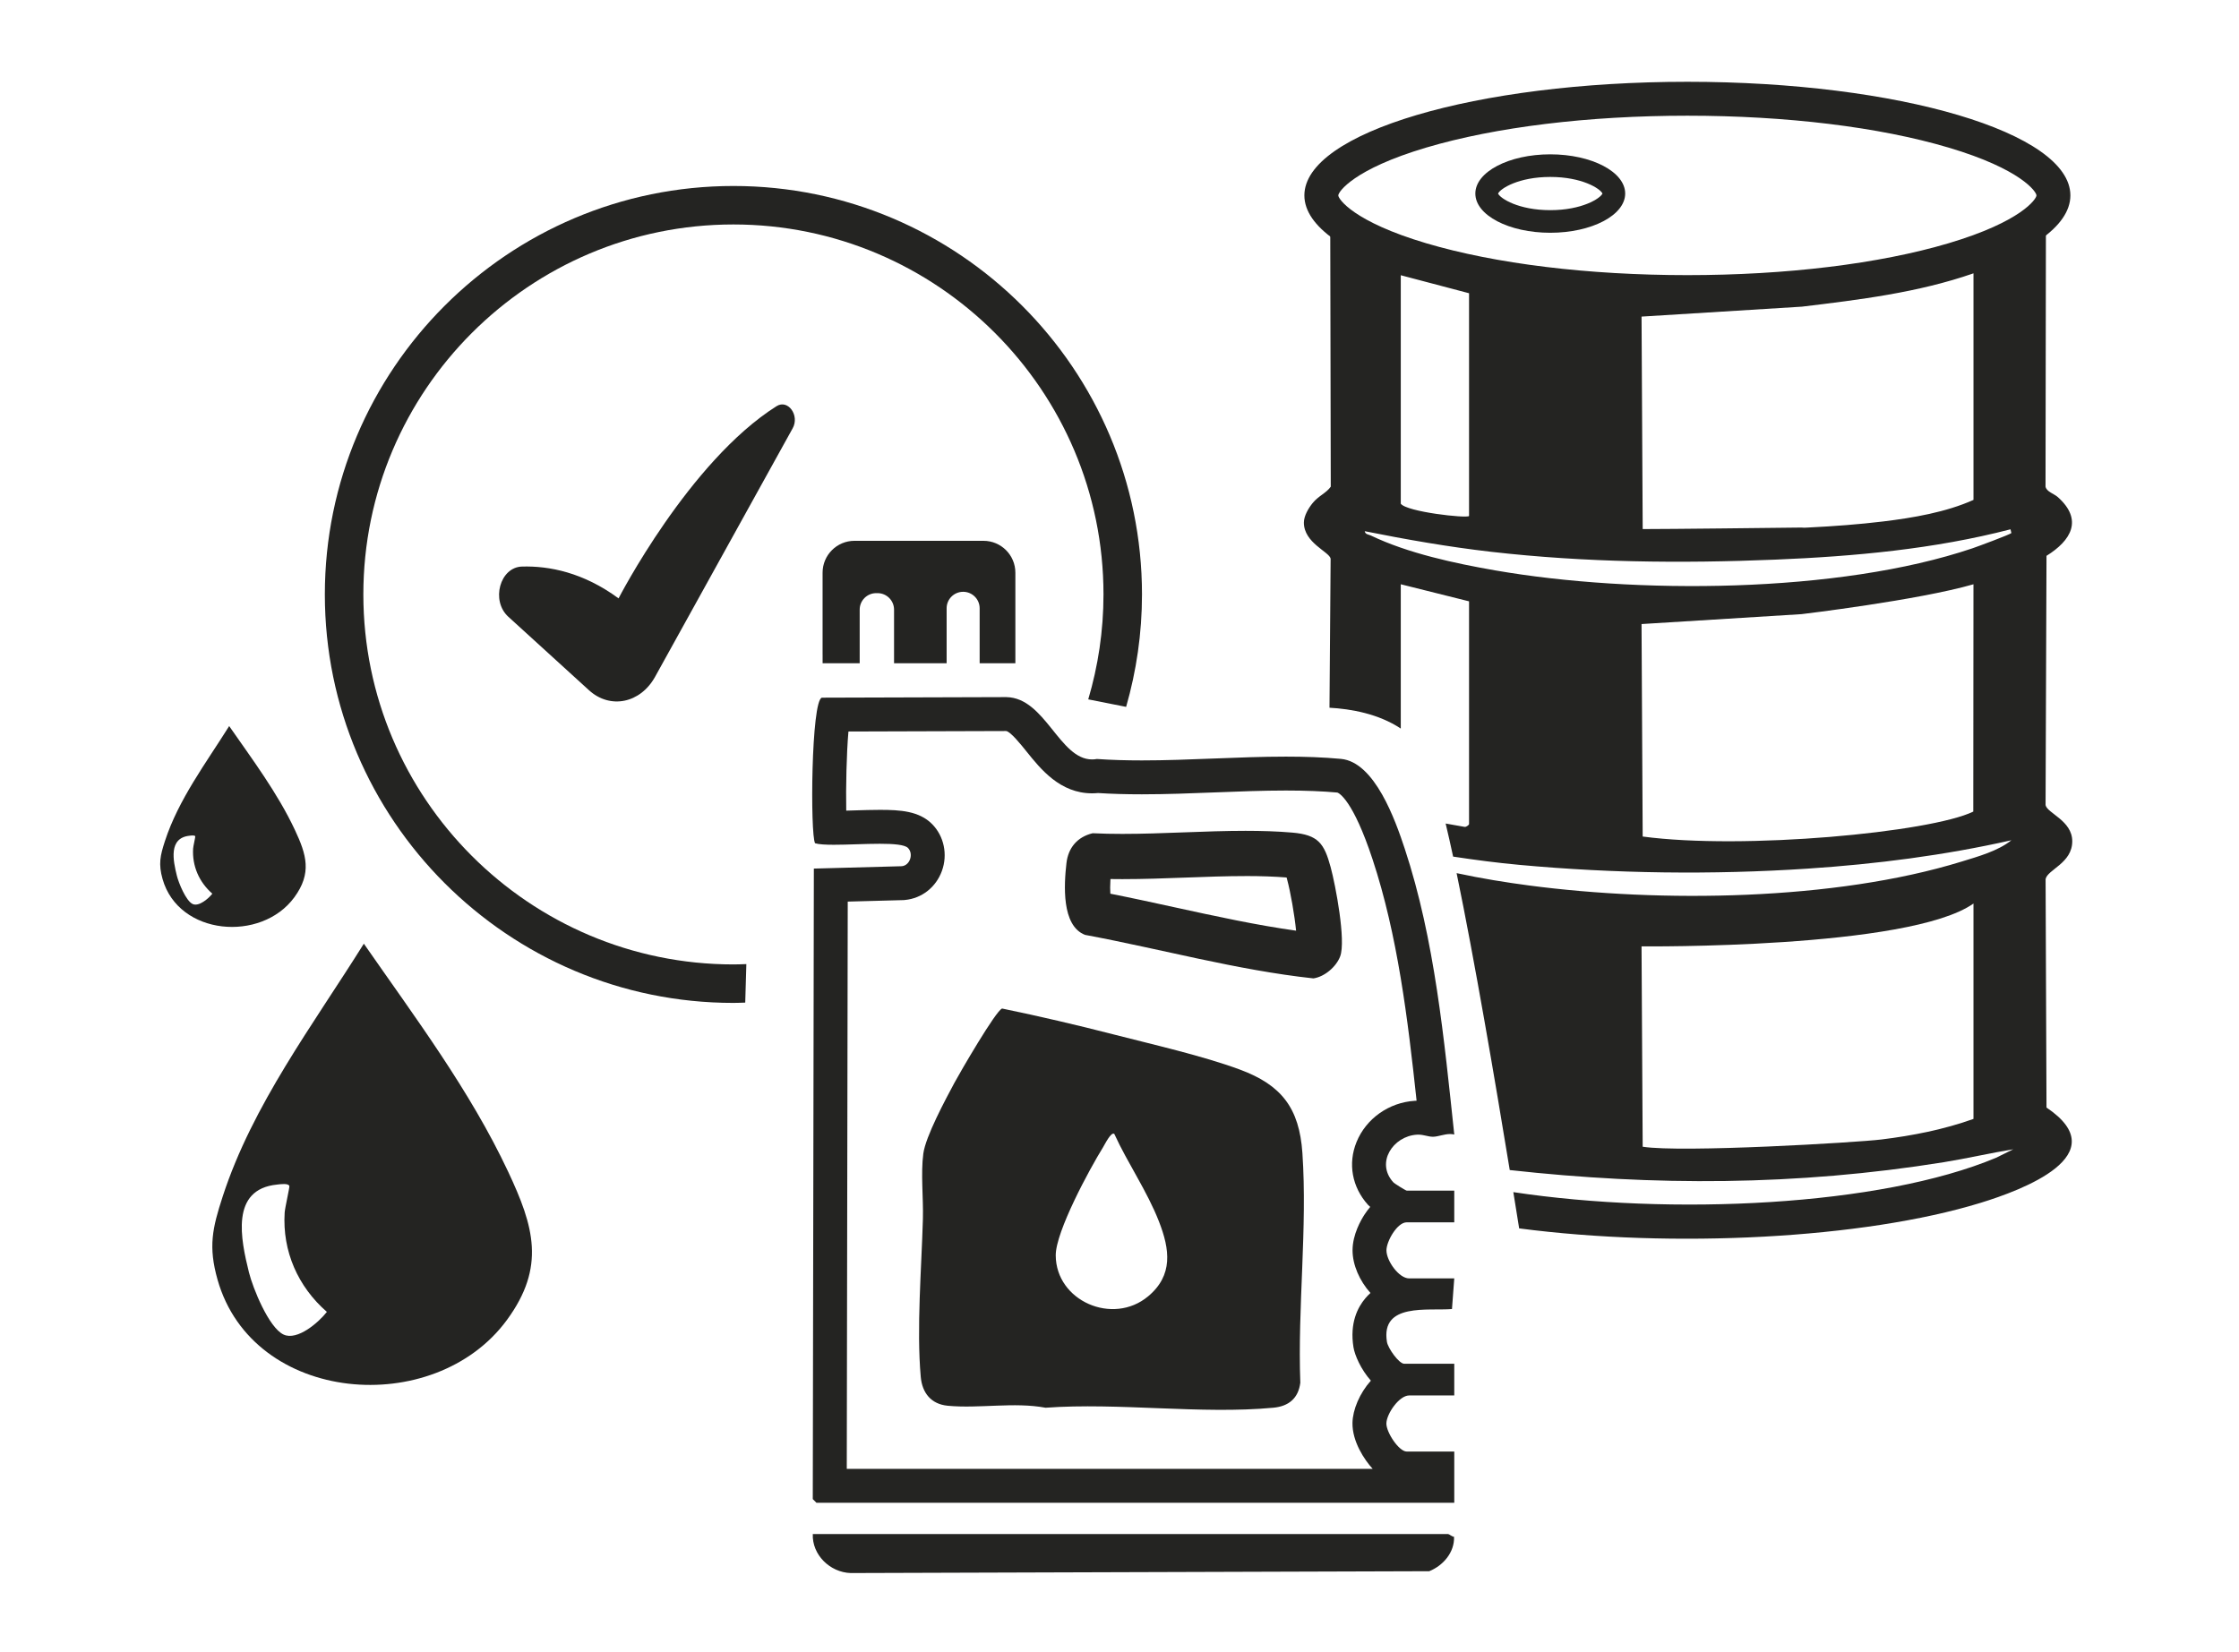 <svg xmlns="http://www.w3.org/2000/svg" id="_&#x421;&#x43B;&#x43E;&#x439;_1" viewBox="0 0 198 146.148"><defs><style> .st0 { fill: #242422; } </style></defs><path class="st0" d="M32.176,83.472c4.514,6.502,9.381,12.969,12.761,20.167,2.27,4.834,3.342,8.41-.11,13.118-6.417,8.751-22.464,7.455-25.588-3.564-.83-2.929-.458-4.55.452-7.352,2.638-8.119,8.009-15.208,12.484-22.368ZM24.509,104.778c-4.166.407-3.216,4.851-2.492,7.774.342,1.379,1.752,4.878,3.059,5.493,1.213.571,3.11-1.077,3.83-2.005-2.553-2.225-3.946-5.359-3.733-8.781.026-.414.444-2.229.416-2.345-.068-.281-.838-.161-1.081-.137Z"></path><path class="st0" d="M20.265,64.222c2.055,2.96,4.271,5.904,5.81,9.181,1.034,2.201,1.521,3.829-.05,5.972-2.921,3.984-10.227,3.394-11.649-1.622-.378-1.334-.208-2.072.206-3.347,1.201-3.696,3.646-6.924,5.684-10.183ZM16.775,73.921c-1.896.185-1.464,2.209-1.134,3.539.156.628.798,2.221,1.393,2.501.552.26,1.416-.49,1.744-.913-1.162-1.013-1.796-2.44-1.7-3.998.012-.188.202-1.015.19-1.068-.031-.128-.382-.073-.492-.062Z"></path><path class="st0" d="M88.97,64.661c.385.038,1.312,1.193,1.813,1.817,1.251,1.559,2.965,3.694,5.792,3.694.174,0,.35-.009.526-.026,1.188.076,2.461.113,3.881.113,2.155,0,4.361-.086,6.494-.17,2.073-.081,4.216-.165,6.247-.165,1.738,0,3.238.061,4.543.179.134.047,1.364.609,3.114,5.908,2.213,6.7,3.115,14.102,3.893,21.351-.055.002-.11.004-.165.008-2.281.143-4.3,1.572-5.144,3.64-.781,1.915-.401,3.995,1.015,5.565.003.003.073.071.194.178-.171.2-.334.418-.488.652-.323.491-1.076,1.784-1.076,3.193 0,1.274.617,2.694,1.584,3.77-.156.141-.305.295-.448.463-.673.792-1.402,2.188-1.054,4.339.111.69.647,1.948,1.538,2.952-.995,1.112-1.605,2.572-1.626,3.733-.029,1.648,1.053,3.268,1.785,4.068h-46.506l.085-50.174,4.858-.131.098-.003.098-.009c1.494-.139,2.749-1.124,3.275-2.573.527-1.452.185-3.078-.872-4.144-1.149-1.159-2.839-1.255-4.616-1.255-.712,0-1.471.024-2.206.047-.259.008-.517.016-.768.023-.038-2.067.026-5.065.195-7l13.941-.043M89.021,61.661l-16.343.05c-.946.271-1.038,12.101-.599,12.878.341.101.937.133,1.659.133,1.207,0,2.765-.088,4.069-.088,1.207,0,2.197.076,2.486.368.513.517.186,1.549-.55,1.617l-7.772.209-.095,55.771.324.324h56.405v-4.53h-4.206c-.692,0-1.811-1.707-1.798-2.486.015-.859,1.131-2.475,2.013-2.475h3.99v-2.804h-4.422c-.469,0-1.441-1.372-1.532-1.937-.564-3.492,3.652-2.723,5.752-2.903l.202-2.71h-3.99c-.906,0-2.007-1.556-2.007-2.48-0-.803.95-2.481,1.791-2.481h4.206v-2.804h-4.206c-.073,0-1.066-.605-1.194-.747-1.564-1.734-.012-4.069,2.089-4.201.043-.003.084-.004.125-.004.501,0,.872.187,1.295.187.012,0,.024-0.0.035-0.0.437-.011.966-.24,1.489-.24.124,0,.247.013.368.044-.896-8.391-1.723-17.24-4.379-25.28-.825-2.497-2.642-7.667-5.642-7.947-1.577-.147-3.205-.2-4.864-.2-4.182,0-8.551.335-12.741.335-1.348,0-2.678-.035-3.977-.126-.148.027-.291.039-.43.039-2.885,0-4.136-5.435-7.553-5.511h0Z"></path><path class="st0" d="M110.162,77.489c1.362,0,2.547.042,3.614.128.012.044.025.091.039.142.309,1.138.663,3.169.801,4.562-3.531-.494-7.06-1.264-10.762-2.073-1.852-.404-3.754-.82-5.663-1.198-.022-.304-.027-.725.009-1.296.341.005.692.008,1.055.008,1.86,0,3.756-.07,5.59-.138,1.767-.066,3.594-.133,5.318-.133M110.162,73.489c-3.592,0-7.333.272-10.909.272-.888,0-1.766-.017-2.629-.059-1.352.325-2.159,1.283-2.315,2.646-.216,1.887-.453,5.526,1.638,6.343,6.726,1.253,13.426,3.117,20.204,3.851.986-.146,2.017-1.028,2.364-1.95.521-1.385-.408-6.291-.841-7.882-.571-2.102-1.087-2.867-3.405-3.066-1.334-.114-2.71-.155-4.108-.155h0Z"></path><path class="st0" d="M128.067,135.692c.115.019.33.23.517.24.054,1.378-.962,2.549-2.193,3.046l-51.168.162c-1.826-.059-3.421-1.615-3.346-3.449h56.189Z"></path><path class="st0" d="M115.174,101.982c-.272-3.981-1.861-6.015-5.521-7.373-3.27-1.213-7.736-2.226-11.192-3.115-3.256-.838-6.548-1.604-9.841-2.287-.532.146-3.75,5.696-4.218,6.57-.789,1.474-2.546,4.735-2.75,6.258-.237,1.77.013,3.956-.038,5.79-.121,4.335-.569,9.674-.191,13.954.126,1.428.913,2.421,2.383,2.563,2.776.267,5.866-.346,8.655.176,6.475-.471,13.774.599,20.151-.002,1.351-.127,2.206-.832,2.378-2.214-.248-6.665.637-13.688.184-20.32ZM101.526,114.668c-3.118,2.6-8.15.405-8.165-3.63-.008-2.096,2.986-7.63,4.184-9.558.154-.248.708-1.393.995-1.183,1.204,2.633,2.895,5.041,3.954,7.759.954,2.449,1.275,4.742-.968,6.613Z"></path><path class="st0" d="M70.097,37.885l-12.165,21.976c-1.301,2.35-3.976,2.895-5.846,1.191l-7.135-6.5c-1.559-1.42-.741-4.385,1.213-4.439,2.379-.067,5.404.507,8.537,2.815,0,0,6.23-12.111,13.969-17,1.014-.641,2.062.811,1.427,1.959Z"></path><path class="st0" d="M66.001,85.277c-.38.013-.76.029-1.143.029-18.045,0-32.726-14.681-32.726-32.726s14.681-32.726,32.726-32.726,32.726,14.681,32.726,32.726c0,3.223-.476,6.336-1.348,9.281l3.35.664c.907-3.162,1.403-6.495,1.403-9.944,0-19.922-16.208-36.13-36.13-36.13S28.727,32.658,28.727,52.58s16.208,36.13,36.13,36.13c.351,0,.697-.017,1.046-.027l.098-3.407Z"></path><path class="st0" d="M72.743,57.889v-7.232c0-1.558,1.263-2.821,2.821-2.821h11.407c1.558,0,2.821,1.263,2.821,2.821v8.007h-3.159v-4.858c0-.807-.654-1.46-1.46-1.46h-0c-.807,0-1.46.654-1.46,1.46v4.858h-4.65v-4.739c0-.807-.654-1.46-1.46-1.46h-.119c-.807,0-1.46.654-1.46,1.46v4.739h-3.279v-.775Z"></path><path class="st0" d="M149.219,10.234c8.766,0,16.969,1.001,23.096,2.82,6.422,1.906,7.774,3.914,7.774,4.231,0,.316-1.351,2.325-7.774,4.231-6.128,1.818-14.33,2.82-23.096,2.82s-16.969-1.001-23.096-2.82c-6.422-1.906-7.774-3.914-7.774-4.231,0-.316,1.351-2.325,7.774-4.231,6.128-1.818,14.33-2.82,23.096-2.82M149.219,7.234c-18.706,0-33.87,4.5-33.87,10.05s15.164,10.05,33.87,10.05c18.706,0,33.87-4.5,33.87-10.05s-15.164-10.05-33.87-10.05h0Z"></path><path class="st0" d="M137.094,15.651c2.811,0,4.419,1.034,4.617,1.469-.198.435-1.806,1.469-4.617,1.469-2.811,0-4.419-1.034-4.617-1.469.198-.435,1.806-1.469,4.617-1.469M137.094,13.651c-3.659,0-6.626,1.553-6.626,3.469,0,1.916,2.966,3.469,6.626,3.469,3.659,0,6.625-1.553,6.625-3.469,0-1.916-2.966-3.469-6.625-3.469h0Z"></path><path class="st0" d="M180.977,97.964l-.08-20.203c.16-.846,2.367-1.404,2.358-3.36-.009-1.825-2.217-2.465-2.36-3.188l.082-22.048c2.185-1.36,3.256-3.183,1.001-5.196-.344-.307-1-.47-1.087-.926l.036-23.865c.169-.102-3.762,1.194-3.762,1.194l-.971.531c-14.868,4.649-35.551,5.743-50.838,1.028-.063-.006-.104-.01-.104-.01l-.497-.179c-.391-.126-.794-.237-1.178-.371-.543-.189-1.188-.415-1.778-.693l-4.164-1.499.048,23.869c-.39.559-1.082.812-1.591,1.435-.374.457-.787,1.145-.786,1.746.004,1.798,2.249,2.577,2.365,3.185l-.101,13.187c1.894.104,4.33.529,6.304,1.842v-12.763l6.037,1.509v19.705c0,.072-.263.282-.403.244l-1.666-.295c.212.884.432,1.861.661,2.926,1.943.295,3.892.55,5.852.73,8.386.773,17.083.89,25.488.334,6.068-.401,12.109-1.174,18.029-2.512-1.179.953-2.948,1.44-4.4,1.887-11.268,3.47-26.605,3.649-38.258,2.114-1.988-.262-4.21-.615-6.403-1.091,1.576,7.61,3.415,18.417,4.699,26.263,12.754,1.411,25.331,1.402,38.381-.694,2.06-.331,4.091-.81,6.148-1.144l-1.514.748c-10.251,4.301-28.789,5.139-42.698,3.043.189,1.166.363,2.246.516,3.207,13.613,1.781,30.433.924,40.805-2.26,3.629-1.114,12.077-4.233,5.826-8.43ZM159.311,27.129c5.133-.617,10.315-1.248,15.209-2.952v20.04c-2.421,1.089-5.348,1.587-7.987,1.907-2.134.259-4.365.424-6.512.531-.223.011-.478.035-.712.008-2.605.031-11.642.135-14.042.135l-.101-18.794,14.145-.877ZM123.874,24.345l6.037,1.593v19.705c-.219.22-5.512-.364-6.037-1.09v-20.208ZM174.502,71.787c-3.788,1.843-20.348,3.401-29.236,2.206l-.101-18.794,14.15-.877s10.293-1.224,15.203-2.641l-.016,20.107ZM174.438,48.496c-11.846,4.008-29.944,4.087-42.21,1.957-3.573-.621-7.732-1.514-11.001-3.086-.2-.096-.496-.09-.54-.381,3.697.74,7.42,1.392,11.173,1.822,8.334.955,16.769,1.039,25.136.693,6.981-.288,14.03-.927,20.796-2.682l.08.33c-.127.134-2.992,1.197-3.434,1.347ZM174.519,98.971c-2.612.938-5.397,1.483-8.157,1.821-2.162.265-17.645,1.185-21.096.639l-.101-17.722s23.652.245,29.354-3.789v19.052Z"></path></svg>